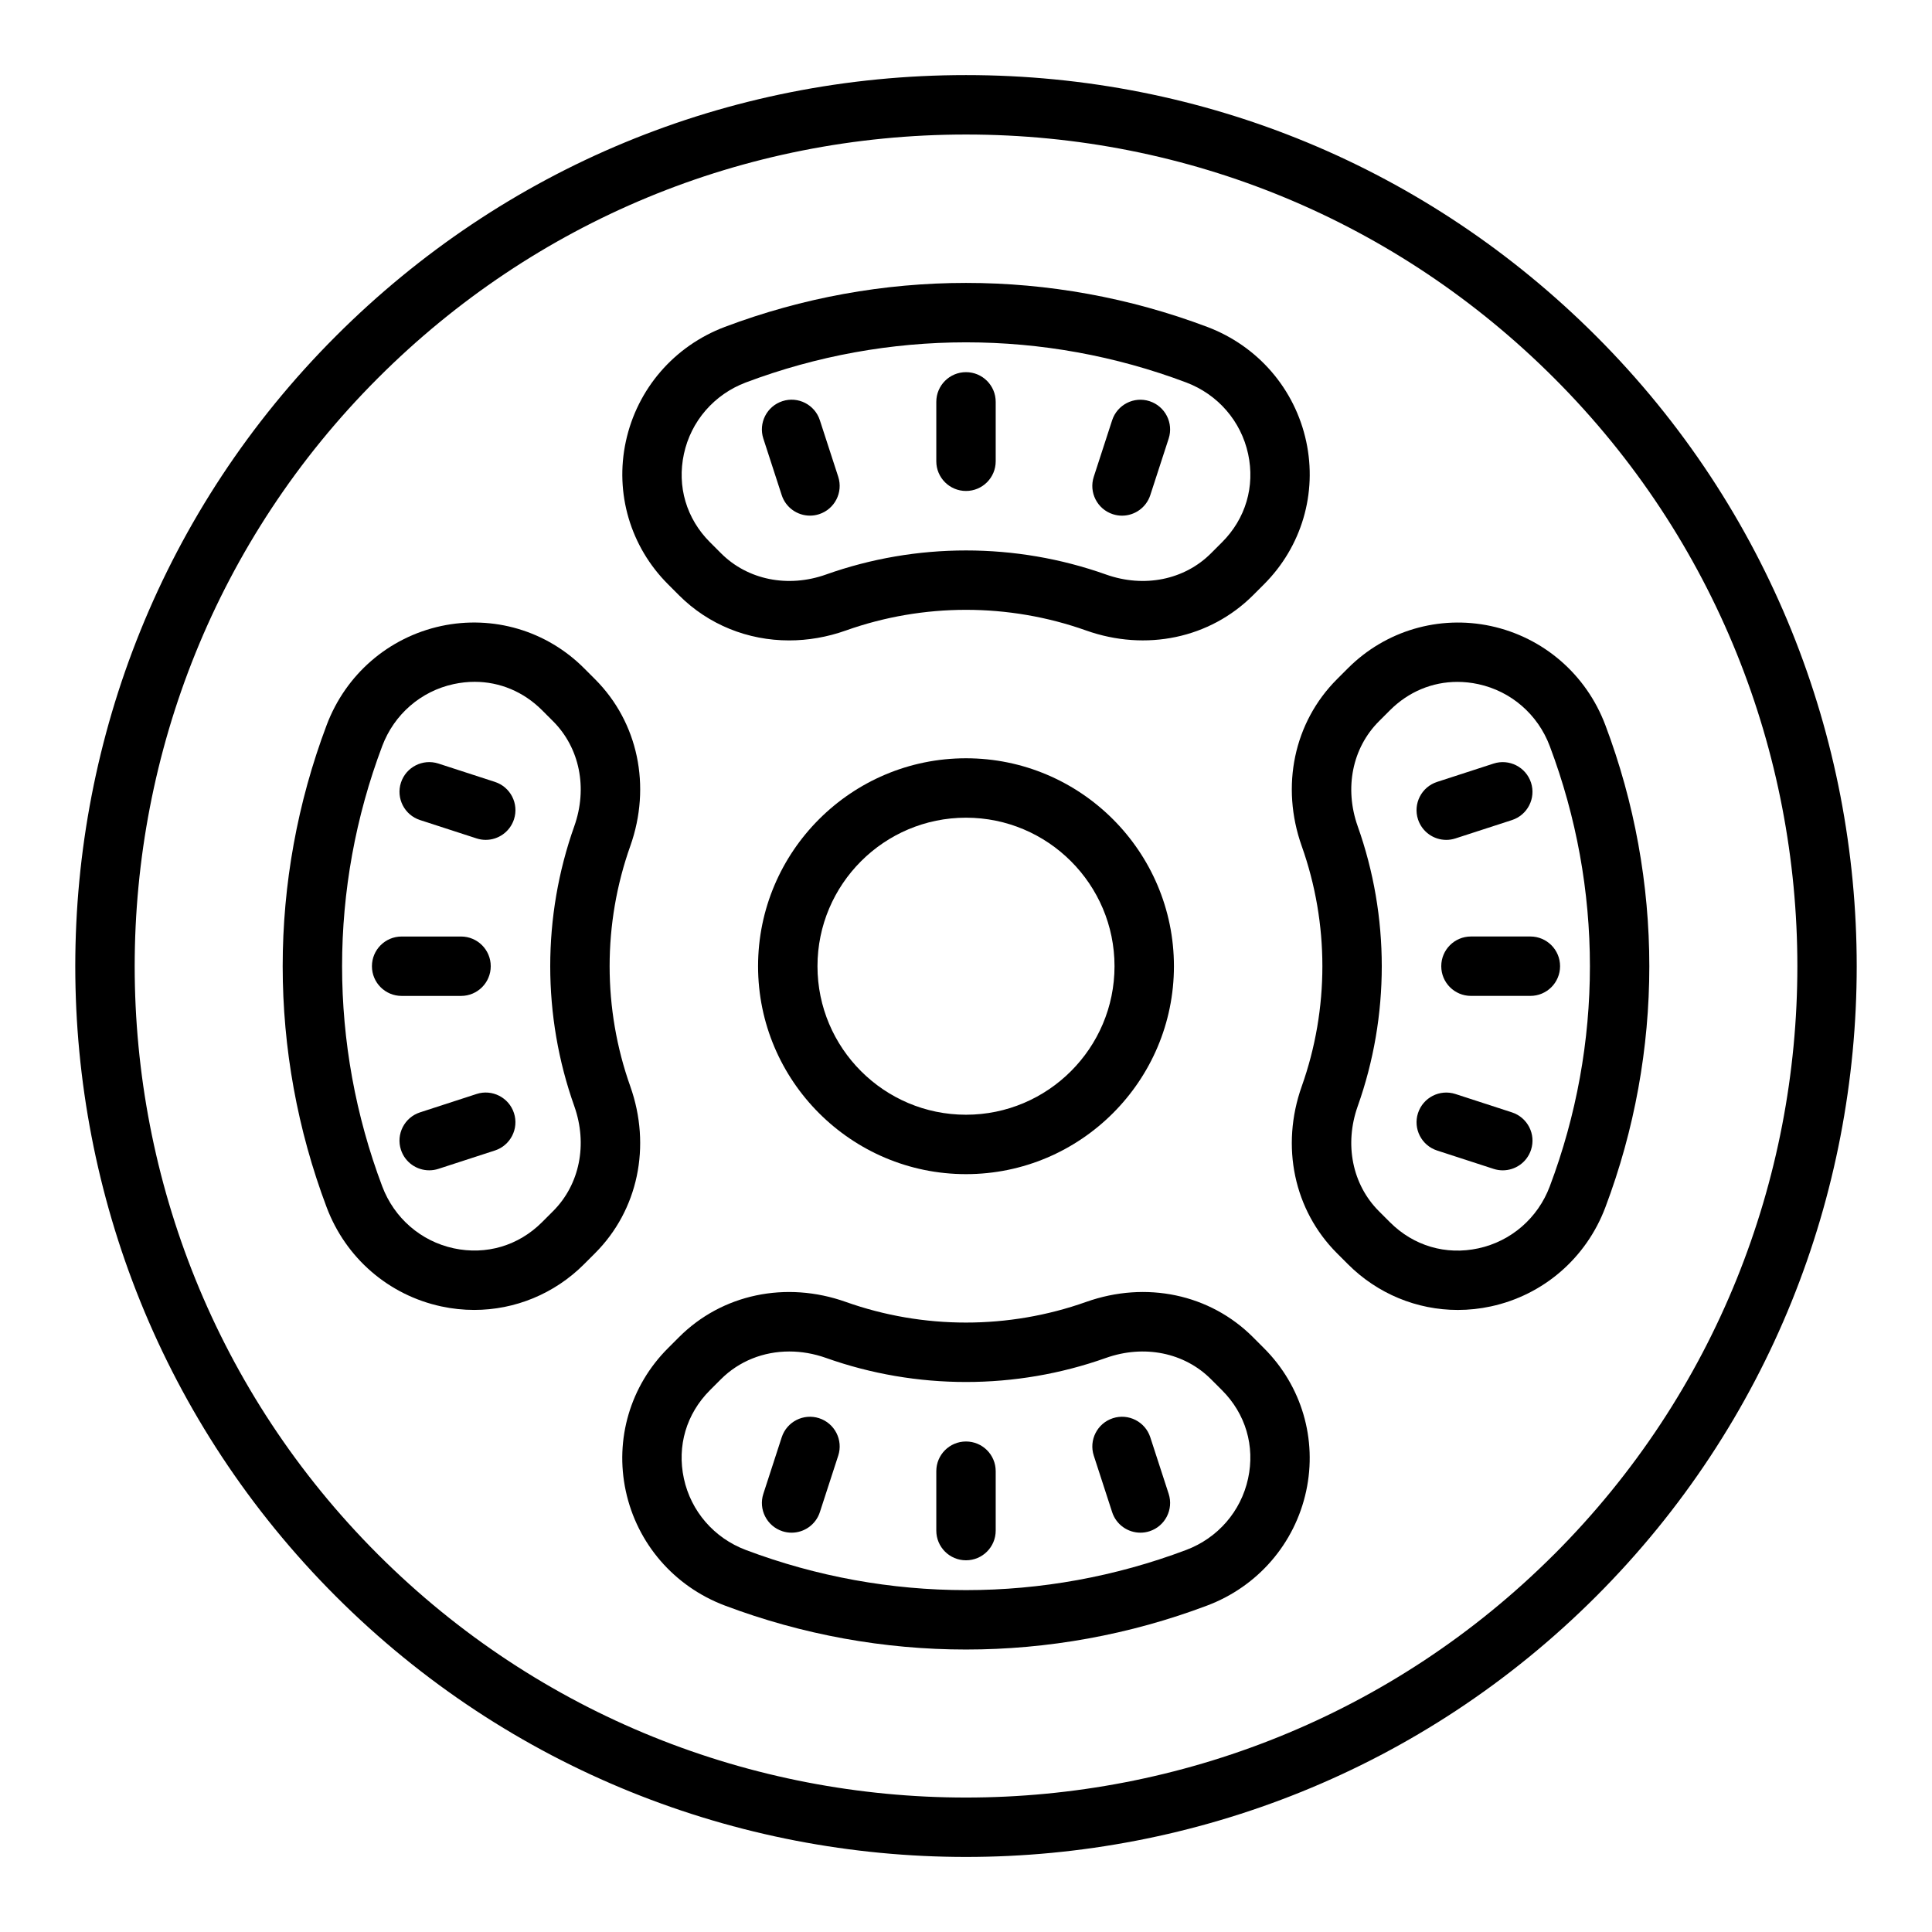 <?xml version="1.0" encoding="UTF-8"?>
<!-- Uploaded to: SVG Repo, www.svgrepo.com, Generator: SVG Repo Mixer Tools -->
<svg fill="#000000" width="800px" height="800px" version="1.1" viewBox="144 144 512 512" xmlns="http://www.w3.org/2000/svg">
 <g>
  <path d="m566.99 233.07c-44.605-44.605-103.91-69.172-166.99-69.172s-122.39 24.566-166.99 69.172c-92.082 92.078-92.082 241.89 0 333.98 46.039 46.043 106.51 69.059 166.99 69.059 60.477 0 120.95-23.016 166.99-69.059 92.078-92.078 92.078-241.9 0-333.98zm-11.133 322.85c-85.945 85.93-225.77 85.93-311.71 0-85.938-85.938-85.938-225.77 0-311.71 41.637-41.633 96.988-64.559 155.86-64.559s114.22 22.93 155.86 64.559c85.938 85.938 85.938 225.77 0 311.71z"/>
  <path d="m323.95 301.76c7.824 7.82 18.258 11.957 29.176 11.957 4.981 0 10.07-0.863 15.051-2.633 20.527-7.297 43.129-7.297 63.652 0 15.867 5.629 32.816 2.07 44.227-9.324l2.93-2.93c9.957-9.957 14.137-24.105 11.172-37.844-3.004-13.945-12.816-25.297-26.246-30.359-41.207-15.535-86.609-15.535-127.81 0-13.43 5.062-23.238 16.414-26.246 30.359-2.969 13.742 1.215 27.891 11.172 37.844zm1.293-37.457c1.875-8.695 8.012-15.773 16.406-18.945 18.816-7.09 38.582-10.637 58.355-10.637 19.766 0 39.543 3.543 58.355 10.637 8.395 3.172 14.531 10.25 16.406 18.945 1.859 8.617-0.66 17.148-6.91 23.398l-2.93 2.93c-7.059 7.059-17.734 9.207-27.82 5.621-23.922-8.504-50.277-8.504-74.199 0-10.07 3.586-20.766 1.438-27.82-5.621l-2.93-2.93c-6.254-6.25-8.773-14.781-6.914-23.398z"/>
  <path d="m311.03 431.88c-7.297-20.527-7.297-43.129 0-63.66 5.637-15.883 2.059-32.824-9.332-44.219l-2.93-2.93c-9.957-9.961-24.102-14.113-37.852-11.172-13.938 3.008-25.285 12.82-30.344 26.242-15.543 41.211-15.543 86.605 0 127.82 5.059 13.422 16.406 23.238 30.344 26.246 2.914 0.629 5.844 0.938 8.75 0.938 10.801 0 21.258-4.258 29.105-12.109l2.93-2.93c11.387-11.391 14.961-28.332 9.328-44.223zm-14.836 5.266c3.582 10.109 1.43 20.773-5.629 27.828l-2.93 2.93c-6.258 6.25-14.797 8.758-23.402 6.91-8.688-1.875-15.766-8.012-18.934-16.406-14.191-37.629-14.191-79.082 0-116.71 3.168-8.398 10.246-14.531 18.934-16.406 1.859-0.398 3.715-0.602 5.543-0.602 6.648 0 12.953 2.609 17.859 7.512l2.93 2.93c7.059 7.059 9.211 17.719 5.629 27.816-8.504 23.93-8.504 50.285 0 74.199z"/>
  <path d="m476.05 498.36c-11.387-11.395-28.32-14.984-44.227-9.332-20.527 7.289-43.133 7.289-63.66 0-15.883-5.648-32.832-2.066-44.219 9.332l-2.93 2.93c-9.965 9.957-14.137 24.109-11.172 37.852 3.004 13.938 12.824 25.285 26.246 30.344 20.605 7.773 42.262 11.656 63.91 11.656s43.305-3.883 63.906-11.652c13.422-5.059 23.238-16.406 26.246-30.344 2.969-13.746-1.207-27.898-11.172-37.852zm-1.293 37.461c-1.875 8.688-8.012 15.766-16.406 18.934-37.637 14.191-79.074 14.191-116.71 0-8.395-3.168-14.531-10.246-16.406-18.934-1.859-8.617 0.66-17.152 6.91-23.402l2.93-2.93c4.805-4.797 11.27-7.332 18.098-7.332 3.215 0 6.496 0.562 9.727 1.707 23.922 8.504 50.285 8.504 74.191 0 10.109-3.582 20.773-1.43 27.828 5.629l2.93 2.93c6.25 6.25 8.773 14.781 6.91 23.398z"/>
  <path d="m569.43 336.15c-5.059-13.426-16.406-23.234-30.344-26.246-13.73-2.938-27.891 1.211-37.852 11.172l-2.93 2.93c-11.395 11.395-14.969 28.336-9.332 44.223 7.297 20.527 7.297 43.129 0 63.664-5.637 15.883-2.059 32.824 9.332 44.219l2.93 2.93c7.848 7.848 18.297 12.109 29.105 12.109 2.906 0 5.836-0.309 8.75-0.938 13.938-3.004 25.285-12.824 30.344-26.246 15.539-41.215 15.539-86.605-0.004-127.82zm-14.73 122.27c-3.168 8.395-10.246 14.531-18.934 16.406-8.609 1.859-17.145-0.652-23.402-6.91l-2.93-2.93c-7.059-7.059-9.211-17.719-5.629-27.82 8.504-23.922 8.504-50.277 0-74.199-3.582-10.102-1.43-20.766 5.629-27.82l2.93-2.93c4.906-4.906 11.207-7.512 17.859-7.512 1.828 0 3.684 0.199 5.543 0.602 8.688 1.875 15.766 8.008 18.934 16.41 14.191 37.621 14.191 79.07 0 116.7z"/>
  <path d="m533.82 392.18c-4.352 0-7.871 3.523-7.871 7.871 0 4.348 3.519 7.871 7.871 7.871h15.742c4.352 0 7.871-3.523 7.871-7.871 0-4.348-3.519-7.871-7.871-7.871z"/>
  <path d="m527.27 366.58c0.809 0 1.621-0.125 2.43-0.387l14.977-4.863c4.137-1.34 6.402-5.785 5.059-9.918-1.352-4.141-5.797-6.391-9.918-5.059l-14.977 4.863c-4.137 1.34-6.402 5.785-5.059 9.918 1.086 3.328 4.168 5.445 7.488 5.445z"/>
  <path d="m438.92 280.27c0.809 0.262 1.621 0.387 2.43 0.387 3.32 0 6.402-2.117 7.488-5.441l4.867-14.977c1.344-4.137-0.922-8.574-5.059-9.922-4.129-1.344-8.562 0.922-9.918 5.055l-4.867 14.977c-1.348 4.137 0.922 8.578 5.059 9.922z"/>
  <path d="m400 274.11c4.352 0 7.871-3.523 7.871-7.871v-15.742c0-4.348-3.519-7.871-7.871-7.871s-7.871 3.523-7.871 7.871v15.742c-0.004 4.344 3.519 7.871 7.871 7.871z"/>
  <path d="m351.16 275.21c1.082 3.324 4.168 5.441 7.488 5.441 0.809 0 1.621-0.125 2.43-0.387 4.137-1.344 6.402-5.785 5.059-9.922l-4.867-14.977c-1.344-4.137-5.789-6.402-9.918-5.055-4.137 1.344-6.402 5.785-5.059 9.922z"/>
  <path d="m275.15 351.21-14.977-4.863c-4.121-1.328-8.57 0.918-9.918 5.059-1.344 4.133 0.922 8.574 5.059 9.918l14.977 4.863c0.809 0.262 1.621 0.387 2.43 0.387 3.32 0 6.402-2.117 7.488-5.445 1.348-4.133-0.922-8.578-5.059-9.918z"/>
  <path d="m266.18 407.93c4.352 0 7.871-3.523 7.871-7.871s-3.519-7.871-7.871-7.871h-15.742c-4.352 0-7.871 3.523-7.871 7.871s3.519 7.871 7.871 7.871z"/>
  <path d="m270.29 433.92-14.977 4.867c-4.137 1.344-6.402 5.789-5.059 9.918 1.082 3.328 4.168 5.441 7.488 5.441 0.809 0 1.621-0.121 2.43-0.383l14.977-4.867c4.137-1.344 6.402-5.789 5.059-9.918-1.344-4.141-5.805-6.402-9.918-5.059z"/>
  <path d="m361.08 519.84c-4.137-1.336-8.57 0.914-9.918 5.059l-4.867 14.977c-1.344 4.129 0.922 8.57 5.059 9.918 0.809 0.262 1.621 0.383 2.43 0.383 3.32 0 6.402-2.113 7.488-5.441l4.867-14.977c1.344-4.129-0.926-8.574-5.059-9.918z"/>
  <path d="m400 526.01c-4.352 0-7.871 3.519-7.871 7.871v15.742c0 4.352 3.519 7.871 7.871 7.871s7.871-3.519 7.871-7.871v-15.742c0-4.348-3.519-7.871-7.871-7.871z"/>
  <path d="m448.84 524.9c-1.344-4.144-5.805-6.402-9.918-5.059-4.137 1.344-6.402 5.789-5.059 9.918l4.867 14.977c1.082 3.328 4.168 5.441 7.488 5.441 0.809 0 1.621-0.121 2.43-0.383 4.137-1.344 6.402-5.789 5.059-9.918z"/>
  <path d="m544.68 438.79-14.977-4.867c-4.137-1.336-8.57 0.922-9.918 5.059-1.344 4.129 0.922 8.57 5.059 9.918l14.977 4.867c0.809 0.262 1.621 0.383 2.43 0.383 3.32 0 6.402-2.113 7.488-5.441 1.348-4.129-0.922-8.57-5.059-9.918z"/>
  <path d="m400 344.95c-30.383 0-55.105 24.719-55.105 55.105 0 30.383 24.723 55.105 55.105 55.105s55.105-24.723 55.105-55.105c-0.004-30.387-24.727-55.105-55.105-55.105zm0 94.465c-21.703 0-39.359-17.66-39.359-39.359 0-21.703 17.66-39.359 39.359-39.359 21.703 0 39.359 17.66 39.359 39.359 0 21.699-17.66 39.359-39.359 39.359z"/>
 </g>
</svg>